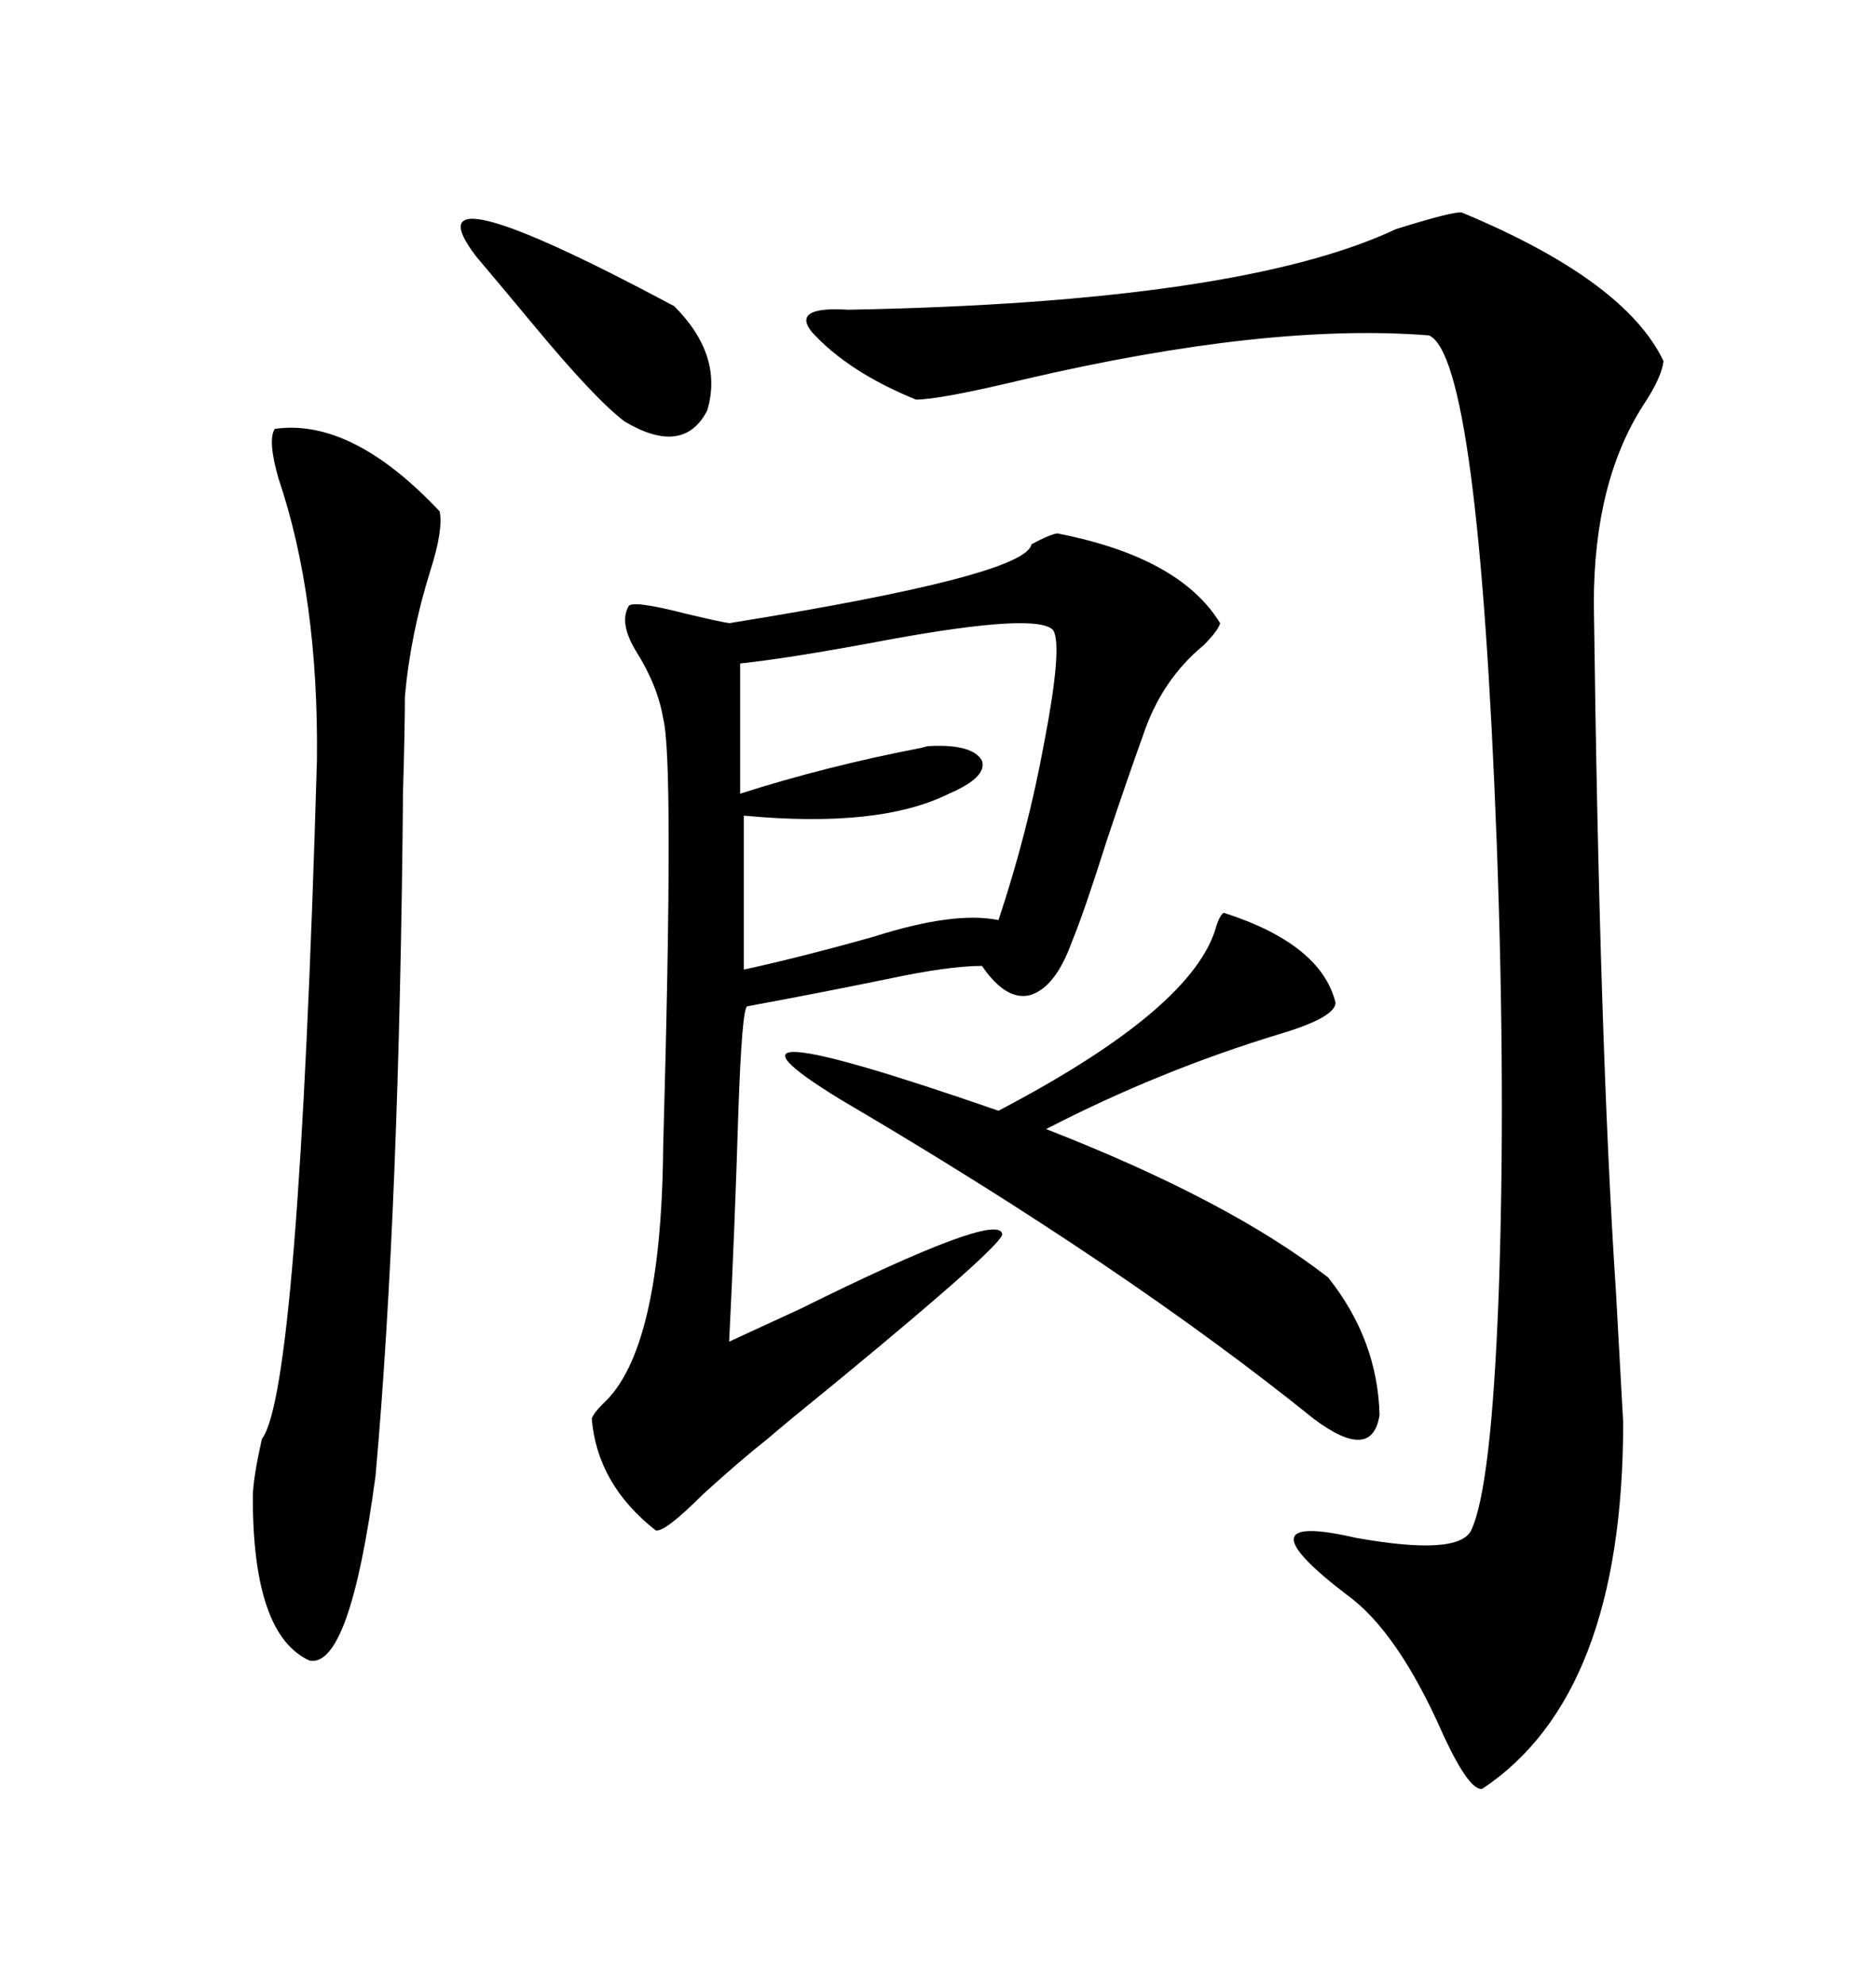 <svg xmlns="http://www.w3.org/2000/svg" xmlns:xlink="http://www.w3.org/1999/xlink" width="300" height="317.285"><path d="M169.04 85.25L169.04 85.25Q188.67 89.06 195.12 99.61L195.12 99.61Q194.82 100.78 192.48 103.13L192.48 103.13Q185.74 108.69 182.81 117.48L182.81 117.48Q180.47 123.93 176.95 134.47L176.95 134.47Q173.44 145.61 171.39 150.59L171.39 150.59Q168.75 157.91 164.65 159.08L164.65 159.08Q160.84 159.96 157.03 154.39L157.03 154.39Q151.76 154.39 142.09 156.45L142.09 156.45Q130.66 158.79 119.53 160.84L119.53 160.84Q118.65 160.84 118.07 177.83L118.07 177.83Q117.48 196.88 116.60 214.45L116.60 214.45Q120.41 212.70 128.03 209.18L128.03 209.18Q159.38 193.65 160.25 197.17L160.25 197.17Q161.13 198.34 134.47 220.31L134.47 220.31Q125.10 227.93 122.75 229.98L122.75 229.98Q118.65 233.20 112.50 238.77L112.50 238.77Q106.35 244.92 104.88 244.63L104.88 244.63Q95.51 237.30 94.63 226.76L94.63 226.76Q94.92 225.88 96.39 224.41L96.39 224.41Q105.76 215.92 106.05 183.40L106.05 183.40Q107.81 121.29 106.05 114.84L106.05 114.84Q105.18 109.57 101.66 104.00L101.66 104.00Q99.02 99.61 100.49 96.97L100.49 96.97Q100.78 95.80 109.86 98.14L109.86 98.14Q114.84 99.32 116.60 99.61L116.60 99.61Q164.06 91.99 164.94 87.01L164.94 87.01Q167.58 85.55 169.04 85.25ZM233.79 33.98L233.79 33.98Q259.86 44.82 266.02 57.71L266.02 57.71Q265.72 60.35 262.79 64.75L262.79 64.75Q254.88 77.05 254.88 96.39L254.88 96.39Q255.76 166.41 258.40 206.25L258.40 206.25Q259.28 222.36 259.57 227.34L259.57 227.34Q259.57 271.00 237.01 285.94L237.01 285.94Q234.96 286.23 230.86 277.44L230.86 277.44Q223.54 260.74 215.33 254.88L215.33 254.88Q197.75 241.41 216.80 245.80L216.80 245.80Q233.20 248.73 235.25 244.63L235.25 244.63Q238.48 237.89 239.65 207.13L239.65 207.13Q240.82 174.90 239.36 135.06L239.36 135.06Q236.43 57.13 228.52 53.61L228.52 53.61Q202.73 51.56 163.77 60.64L163.77 60.64Q150.29 63.87 146.48 63.87L146.48 63.87Q135.64 59.47 129.79 53.03L129.79 53.03Q126.56 48.93 135.64 49.51L135.64 49.51Q198.34 48.34 223.24 36.62L223.24 36.62Q232.62 33.69 233.79 33.98ZM43.95 68.55L43.95 68.55Q56.25 66.80 70.31 81.74L70.31 81.74Q70.90 84.67 68.85 91.11L68.85 91.11Q65.63 101.37 64.75 111.33L64.75 111.33Q64.75 116.31 64.45 126.56L64.45 126.56Q63.87 193.07 60.06 235.84L60.06 235.84Q55.96 266.60 49.51 265.43L49.51 265.43Q40.43 261.33 40.43 239.36L40.43 239.36Q40.43 236.43 41.89 229.98L41.89 229.98Q47.75 222.36 50.68 121.58L50.68 121.58Q50.98 95.51 44.53 76.46L44.53 76.46Q42.77 70.31 43.95 68.55ZM195.70 145.90L195.70 145.90Q211.23 150.88 213.57 160.25L213.57 160.25Q213.57 162.60 204.79 165.23L204.79 165.23Q185.45 171.09 167.29 180.47L167.29 180.47Q196.58 191.89 212.40 204.20L212.40 204.20Q220.31 214.16 220.61 226.17L220.61 226.17Q219.43 233.79 210.06 226.76L210.06 226.76Q179.88 202.44 134.47 175.78L134.47 175.78Q108.11 159.67 159.67 177.54L159.67 177.54Q191.02 161.13 194.53 147.95L194.53 147.95Q195.12 146.19 195.70 145.90ZM118.36 106.05L118.36 106.05L118.36 126.86Q132.13 122.46 147.36 119.53L147.36 119.53Q148.24 119.24 148.83 119.24L148.83 119.24Q155.57 118.95 157.03 121.58L157.03 121.58Q157.91 124.22 151.76 126.86L151.76 126.86Q140.63 132.42 118.95 130.37L118.95 130.37L118.95 154.98Q128.32 152.93 139.75 149.71L139.75 149.71Q152.64 145.61 159.67 147.07L159.67 147.07Q164.36 133.01 166.99 118.65L166.99 118.65Q169.92 103.42 168.46 100.78L168.46 100.78Q166.11 97.85 142.09 102.25L142.09 102.25Q126.56 105.18 118.36 106.05ZM76.17 41.02L76.17 41.02Q64.45 25.78 107.81 48.93L107.81 48.93Q115.72 56.84 113.09 65.63L113.09 65.63Q109.28 72.95 99.90 67.38L99.90 67.38Q95.21 63.87 85.25 51.86L85.25 51.86Q79.39 44.82 76.17 41.02Z"/></svg>